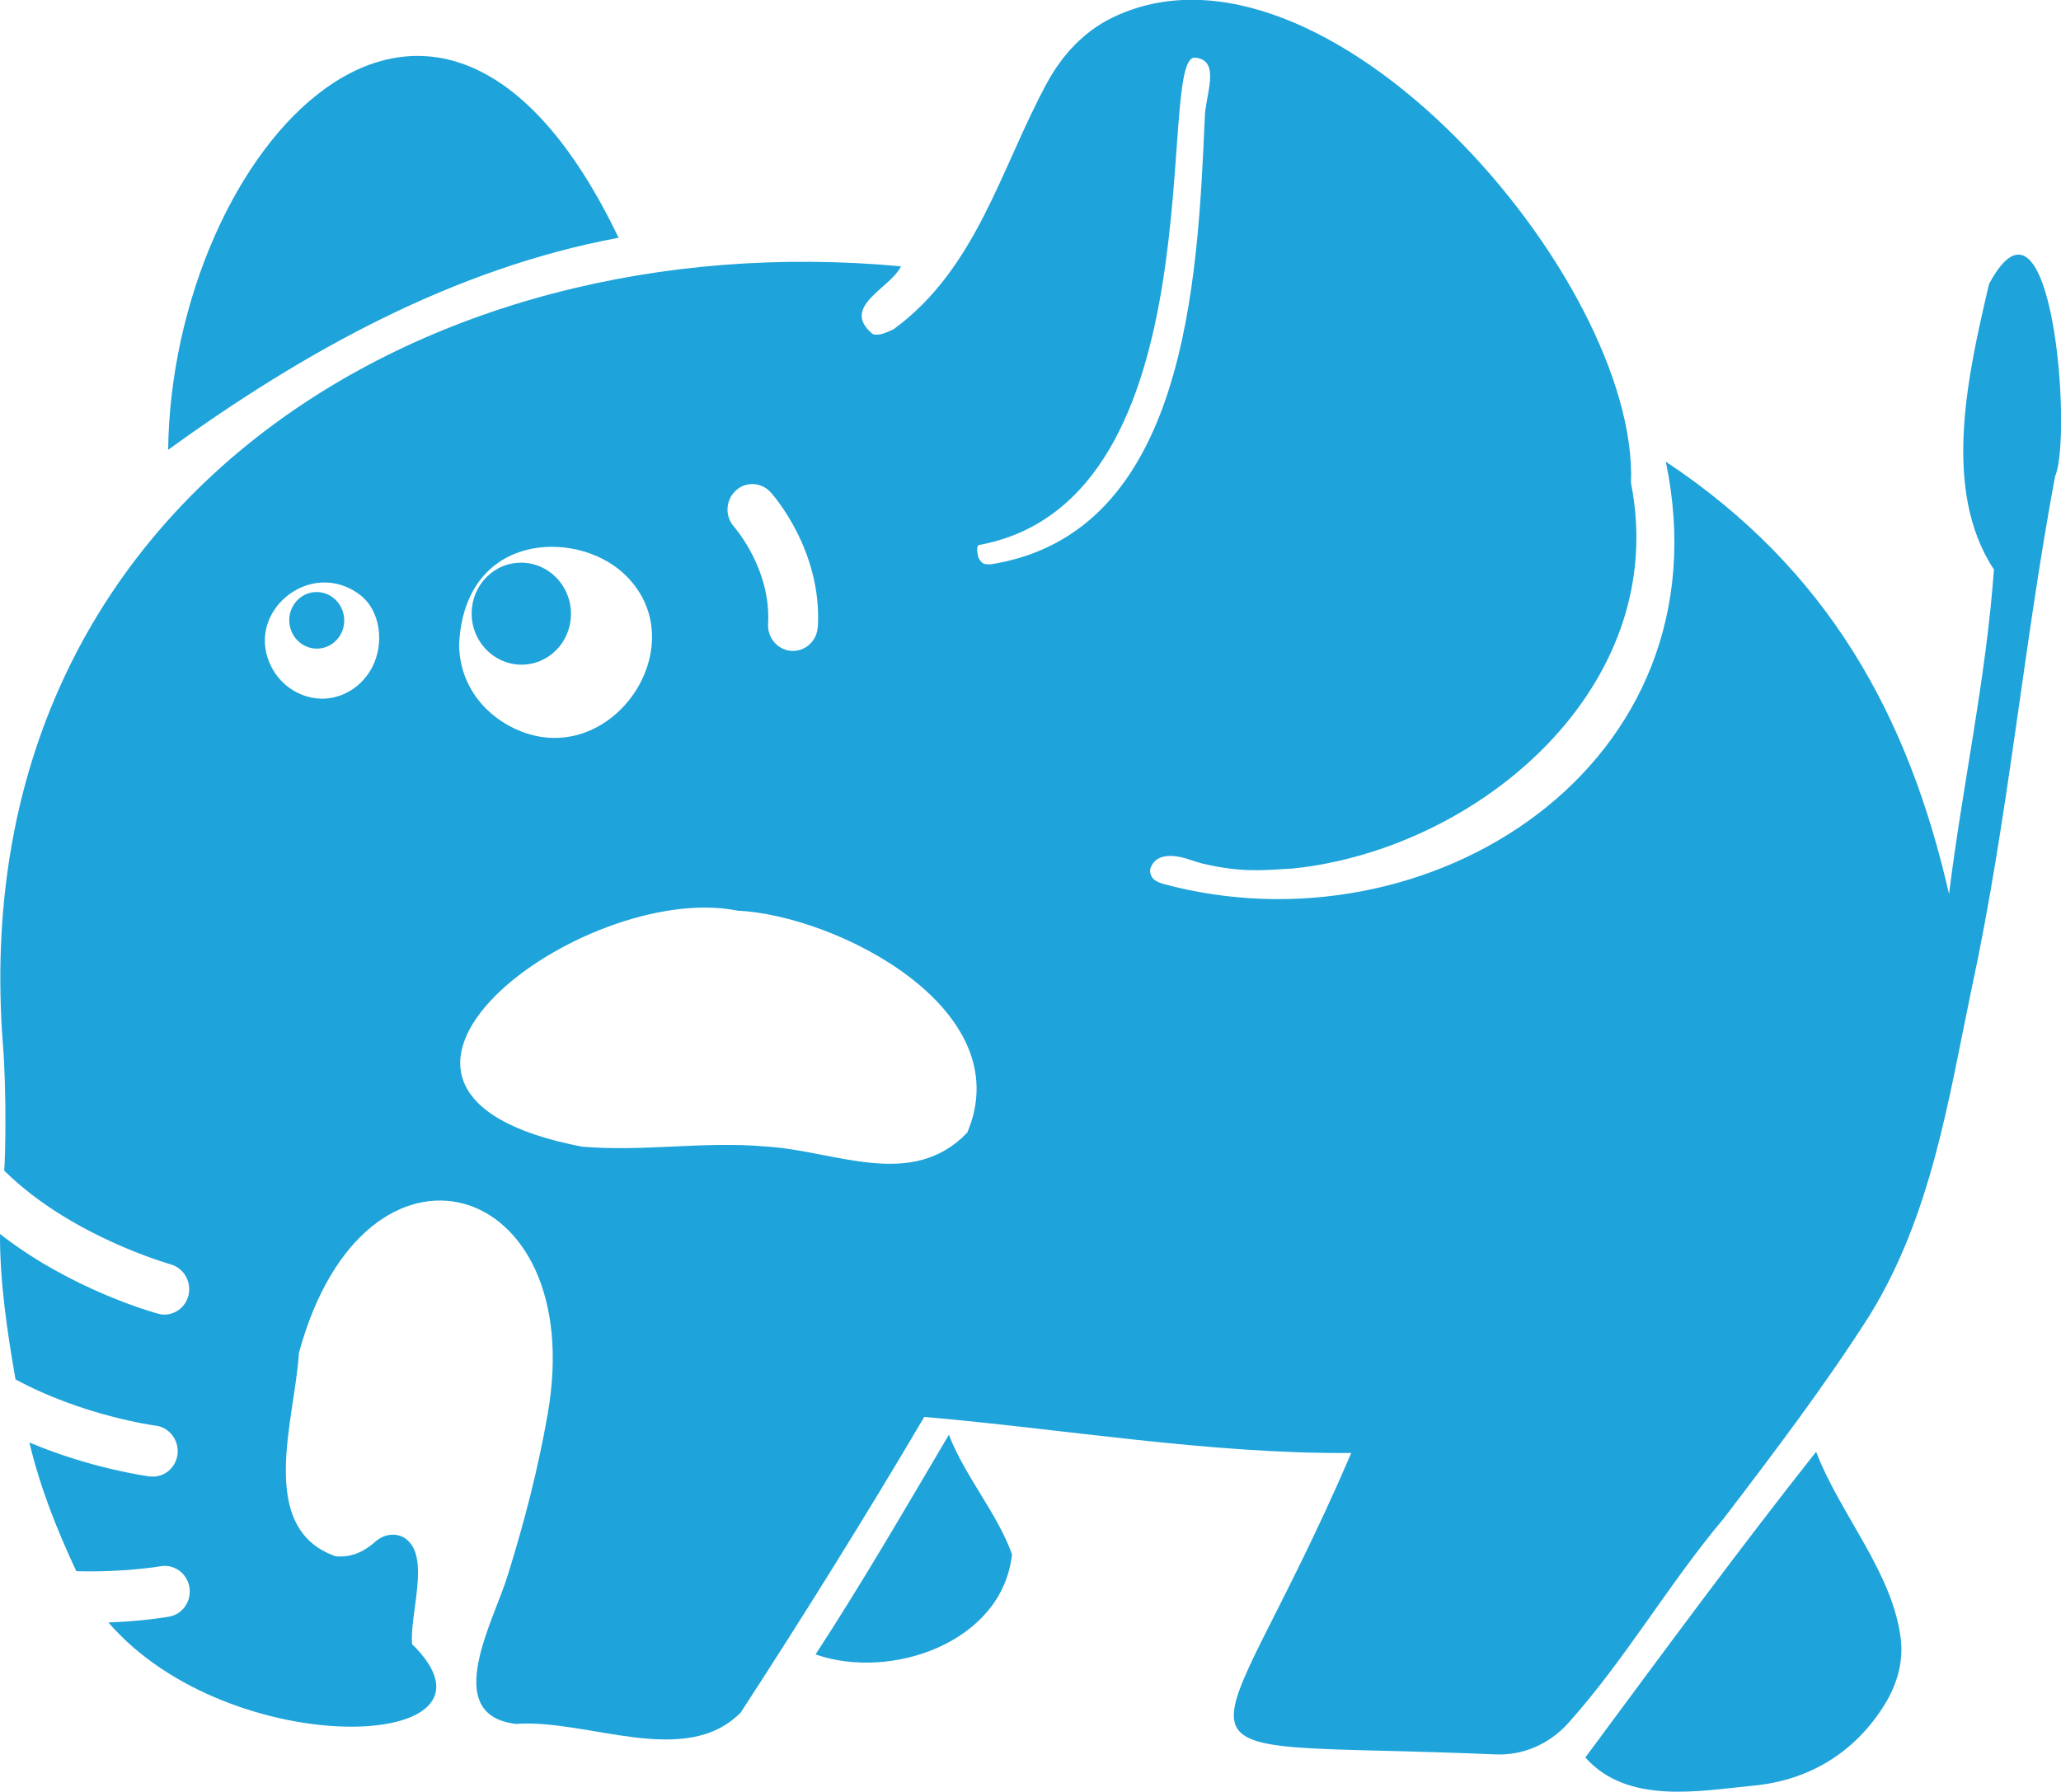 <?xml version="1.0" encoding="UTF-8"?><svg id="_レイヤー_2" xmlns="http://www.w3.org/2000/svg" viewBox="0 0 151.5 131.73"><defs><style>.cls-1{fill:#1ea3da;}</style></defs><g id="_レイヤー_4"><path class="cls-1" d="m12.36,33.07c9.99-7.24,21-13.34,33.11-15.59C31.96-10.72,12.64,11.14,12.36,33.07Z"/><path class="cls-1" d="m116.53,129.2c3.11,3.5,8.36,2.46,12.34,2.08,4.22-.4,7.58-2.53,9.73-6.07.84-1.39,1.31-3.01,1.13-4.64-.56-4.94-4.46-9.2-6.23-13.84-5.82,7.36-11.36,14.91-16.96,22.47Z"/><path class="cls-1" d="m69.75,105.48c-3.24,5.49-6.34,10.84-9.8,16.15,5.55,1.94,13.74-.88,14.44-7.36-1.08-3.02-3.44-5.69-4.64-8.79Z"/><ellipse class="cls-1" cx="38.32" cy="45.12" rx="3.65" ry="3.75" transform="translate(-3.37 3.09) rotate(-4.43)"/><ellipse class="cls-1" cx="23.28" cy="45.61" rx="2.02" ry="2.08" transform="translate(-3.45 1.93) rotate(-4.43)"/><path class="cls-1" d="m7.96,119.27c8.97,10.41,30.39,9.51,22.33,1.6-.18-2.26,1.36-6.39-.46-7.74-.65-.48-1.58-.36-2.19.17-.74.65-1.63,1.22-2.95,1.12-5.91-2.04-2.99-10.16-2.72-14.95,4.85-17.84,21.34-12.93,18.29,4.48-.69,3.97-1.7,7.9-2.93,11.84-.99,3.31-5.01,10.3.61,10.95,5.24-.39,12.42,3.3,16.51-.84,4.63-7.12,9.18-14.42,13.49-21.73,10.13.87,21.02,2.74,31.39,2.65-10.53,24.52-15.84,21.03,10.61,22.16,2.01.09,3.94-.76,5.31-2.27,4.14-4.59,7.47-10.35,11.46-15.08,3.78-4.95,7.53-9.91,10.75-14.97,4.54-7.41,5.76-15.8,7.47-23.98,2.66-12.3,3.8-25.16,6.13-37.64,1.31-3-.23-22.79-4.85-14.16-1.54,6.6-3.52,15.11.36,20.99-.58,8.07-2.32,15.91-3.3,23.86-2.98-13.07-8.86-23.85-20.82-31.79,4.67,22.4-17.48,36.37-37.03,31.02-.21-.1-.9-.23-.88-1.02.27-1.01,1.26-1.19,2.48-.87.34.09,1.07.35,1.42.43,2.84.65,4.24.49,6.62.35,13.71-1.45,27.79-13.4,24.83-28.34.59-15-22.62-41.78-38.15-34.2-2.05,1-3.65,2.72-4.76,4.75-3.4,6.25-5.17,13.68-11.3,18.15-.48.2-.99.51-1.53.35-2.43-2.02,1.31-3.36,2.08-4.98C31.04,16.3-2.79,37.27.21,76.73c.28,3.52.19,8.3.1,9.33,4.84,4.81,12.14,6.86,12.23,6.89.98.27,1.56,1.3,1.31,2.3-.23.89-1.04,1.46-1.9,1.39-.11,0-.22-.03-.33-.06-.34-.09-6.4-1.78-11.62-5.86-.01,3.55.52,7.13,1.14,10.69,4.92,2.67,10.24,3.4,10.31,3.4,1,.13,1.72,1.07,1.6,2.1-.12,1-.98,1.72-1.95,1.64-.03,0-.06,0-.08,0-.28-.04-4.33-.59-8.86-2.5.79,3.32,2.03,6.43,3.45,9.46,3.47.1,6.13-.35,6.18-.36.99-.18,1.95.5,2.13,1.52.18,1.02-.48,2-1.47,2.18-.18.03-1.93.34-4.47.43ZM60.11,46.09c-.06,1.04-.92,1.82-1.93,1.76,0,0-.02,0-.03,0-1-.08-1.75-.97-1.69-1.99.23-4.02-2.46-7.08-2.49-7.12-.69-.76-.65-1.94.09-2.65.74-.71,1.89-.66,2.59.1.15.17,3.79,4.24,3.47,9.91Zm12.7-4.6c-.12,0-.43,0-.53-.07-.19-.1-.37-.4-.38-.5-.03-.2-.2-.83.11-.86,17.72-3.32,12.87-36.05,15.83-35.82,1.97.16.73,2.8.72,4.46-.53,12.03-1.37,30.53-15.74,32.79Zm-18.58,25.46c7.22.34,20.76,7.18,16.87,16.32-4.1,4.28-9.77,1.3-14.81,1.02-4.53-.41-8.96.4-13.51.01-21.03-4.04.11-19.63,11.44-17.35Zm-20.48-19.58c.39-8.21,8.51-8.47,12.04-5.26,5.52,5.02-.6,14.36-7.49,11.66-2.55-1-4.54-3.34-4.55-6.4Zm-7.33-3.67c1.58,1.17,1.85,3.64.92,5.39-.52.97-1.35,1.7-2.38,2.06-1.84.65-3.93-.21-4.91-1.94-2.29-4.03,2.66-8.26,6.37-5.51Z"/></g></svg>